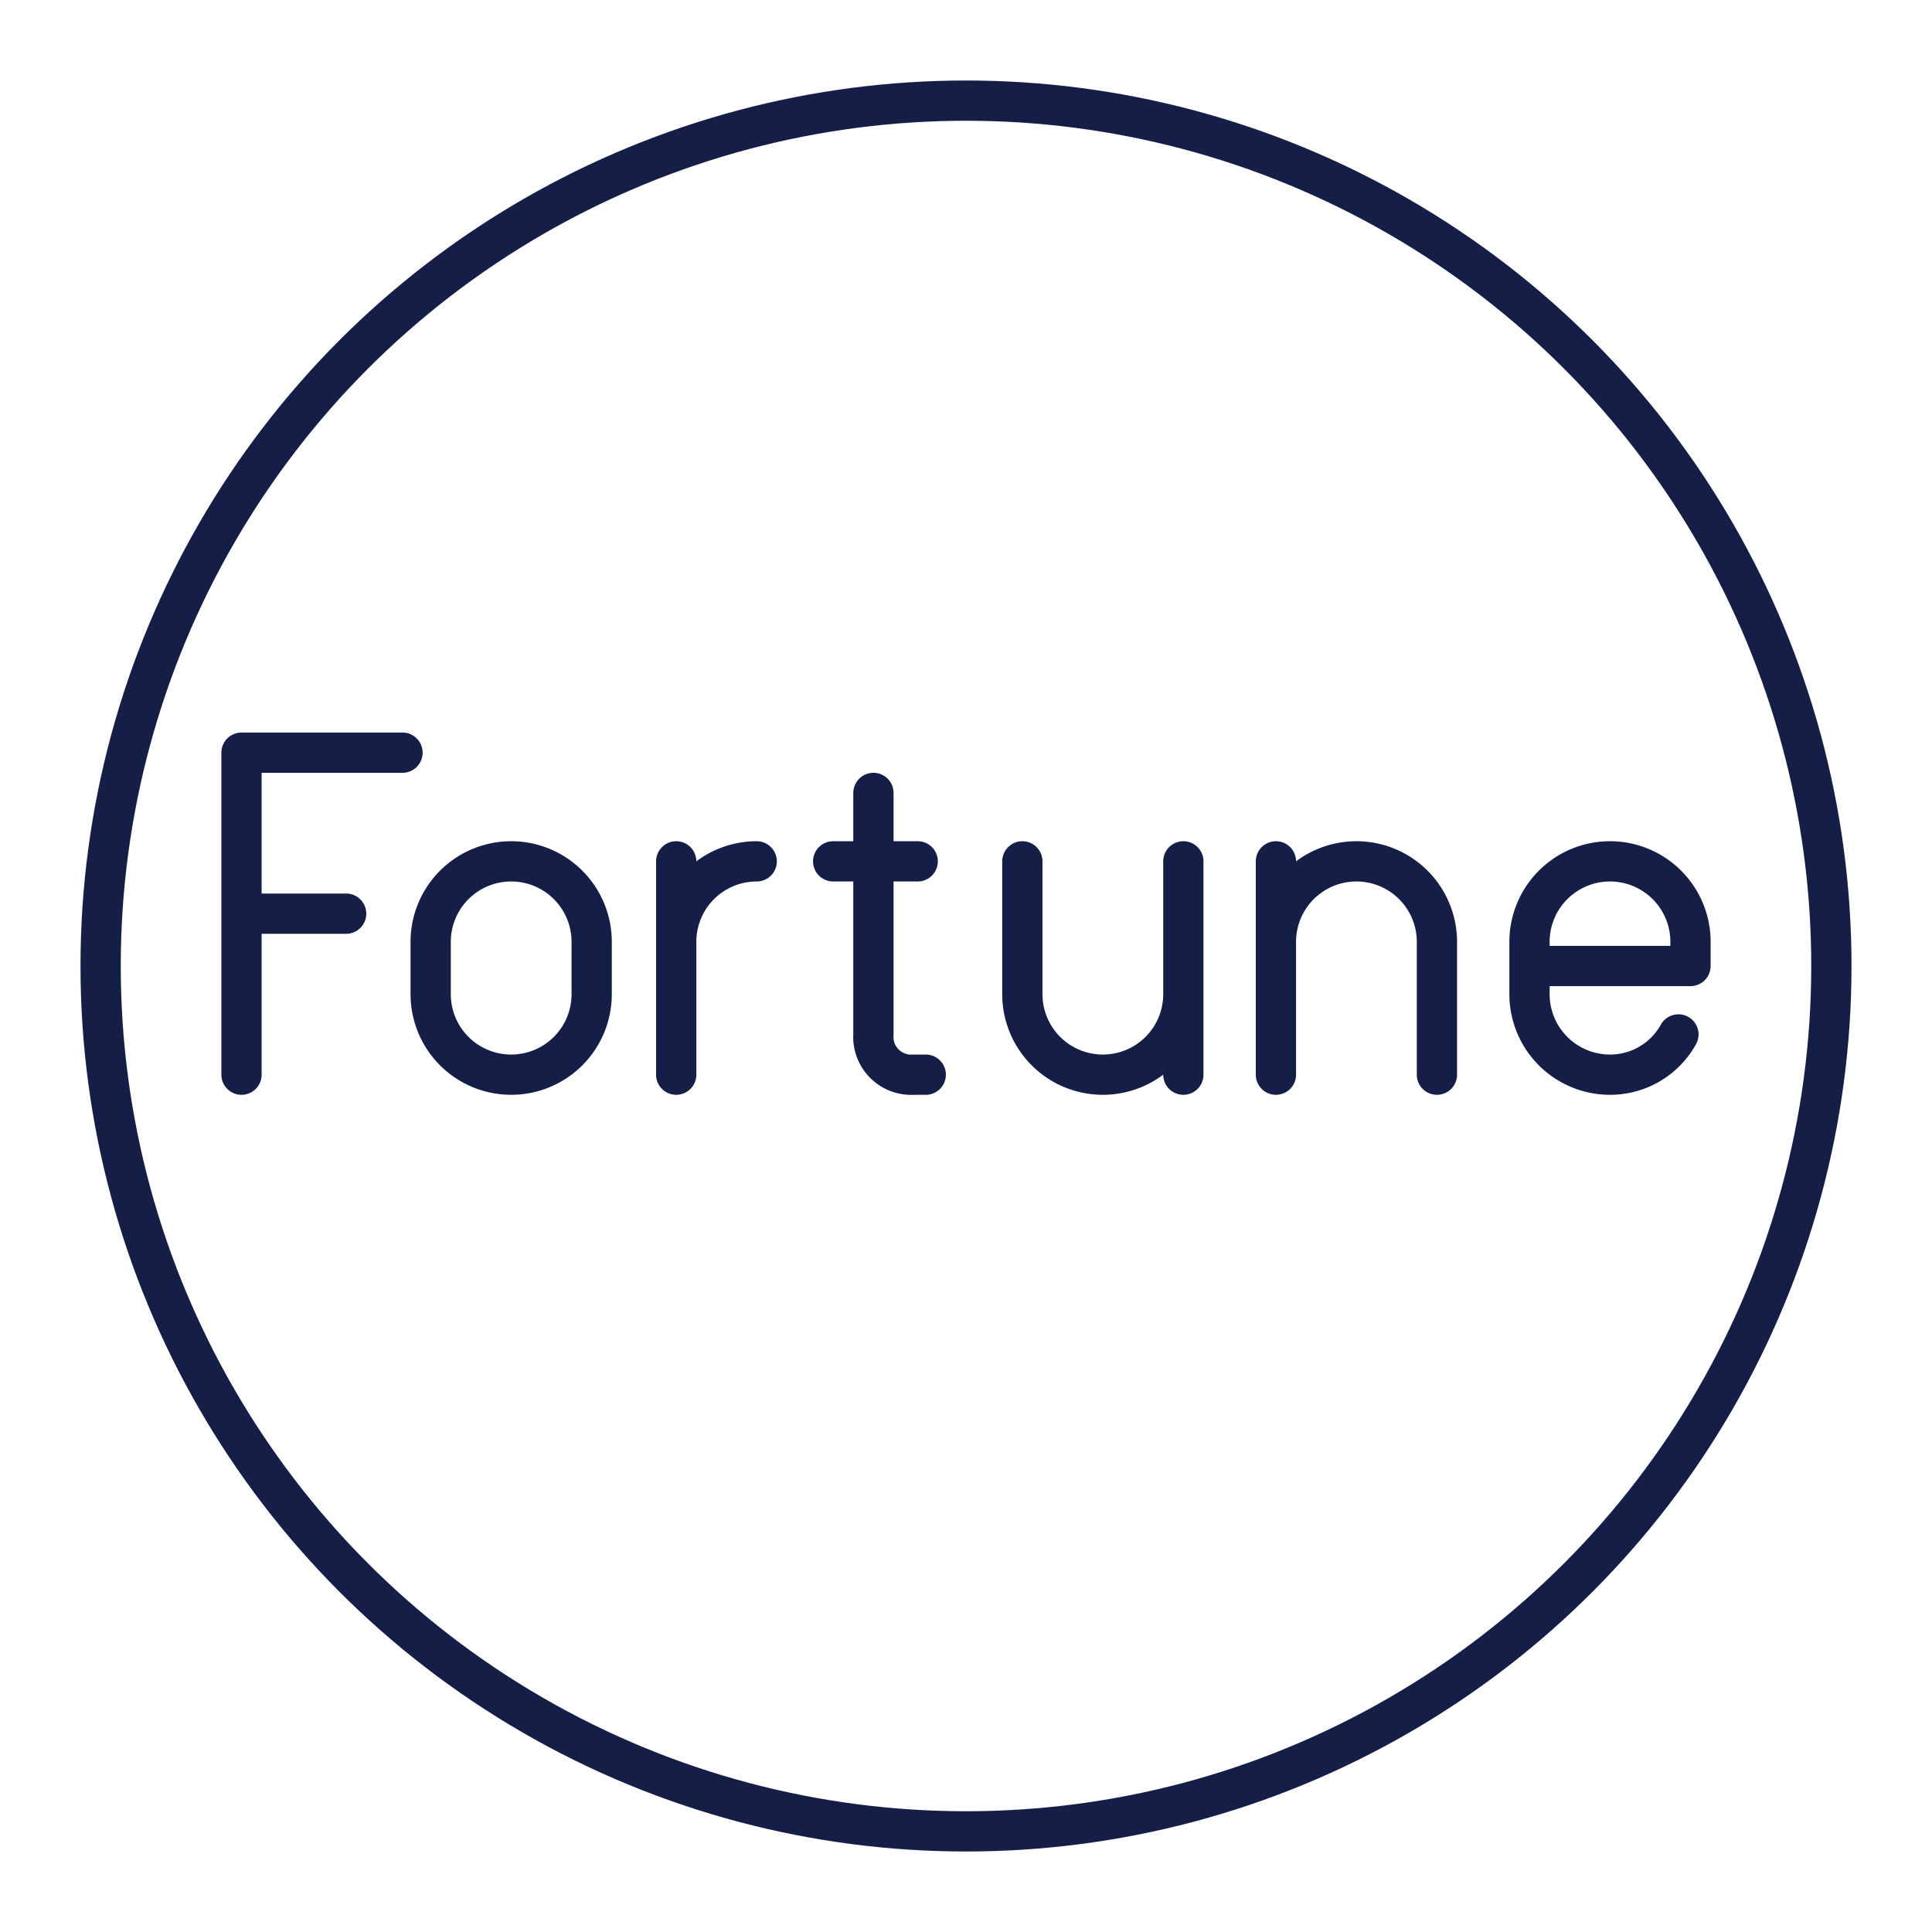 <svg xmlns="http://www.w3.org/2000/svg" width="24" height="24" viewBox="0 0 48 48"><circle cx="24" cy="24" r="21.5" fill="none" stroke="#151e47" stroke-miterlimit="7"></circle><path fill="none" stroke="#151e47" stroke-linecap="round" stroke-linejoin="round" d="M6 18.7h4m-4 4h2.6m-2.6-4v8m6.7 0a2 2 0 0 1-2-2v-1.3a2 2 0 0 1 2-2h0a2 2 0 0 1 2 2v1.3a2 2 0 0 1-2 2m12.7-5.3v3.3a2 2 0 0 0 2 2h0a2 2 0 0 0 2-2v-3.3m0 3.3v2m-12.6-3.3a2 2 0 0 1 2-2h0m-2 0v5.3m24.9-1a1.94 1.94 0 0 1-1.7 1h0a2 2 0 0 1-2-2v-1.3a2 2 0 0 1 2-2h0a2 2 0 0 1 2 2v.6h-4m-2.3 2.7v-3.3a2 2 0 0 0-2-2h0a2 2 0 0 0-2 2v3.3m0-3.3v-2m-10-1.7v6a.94.94 0 0 0 1 1h.3m-2.3-5.3h2.1"></path></svg>